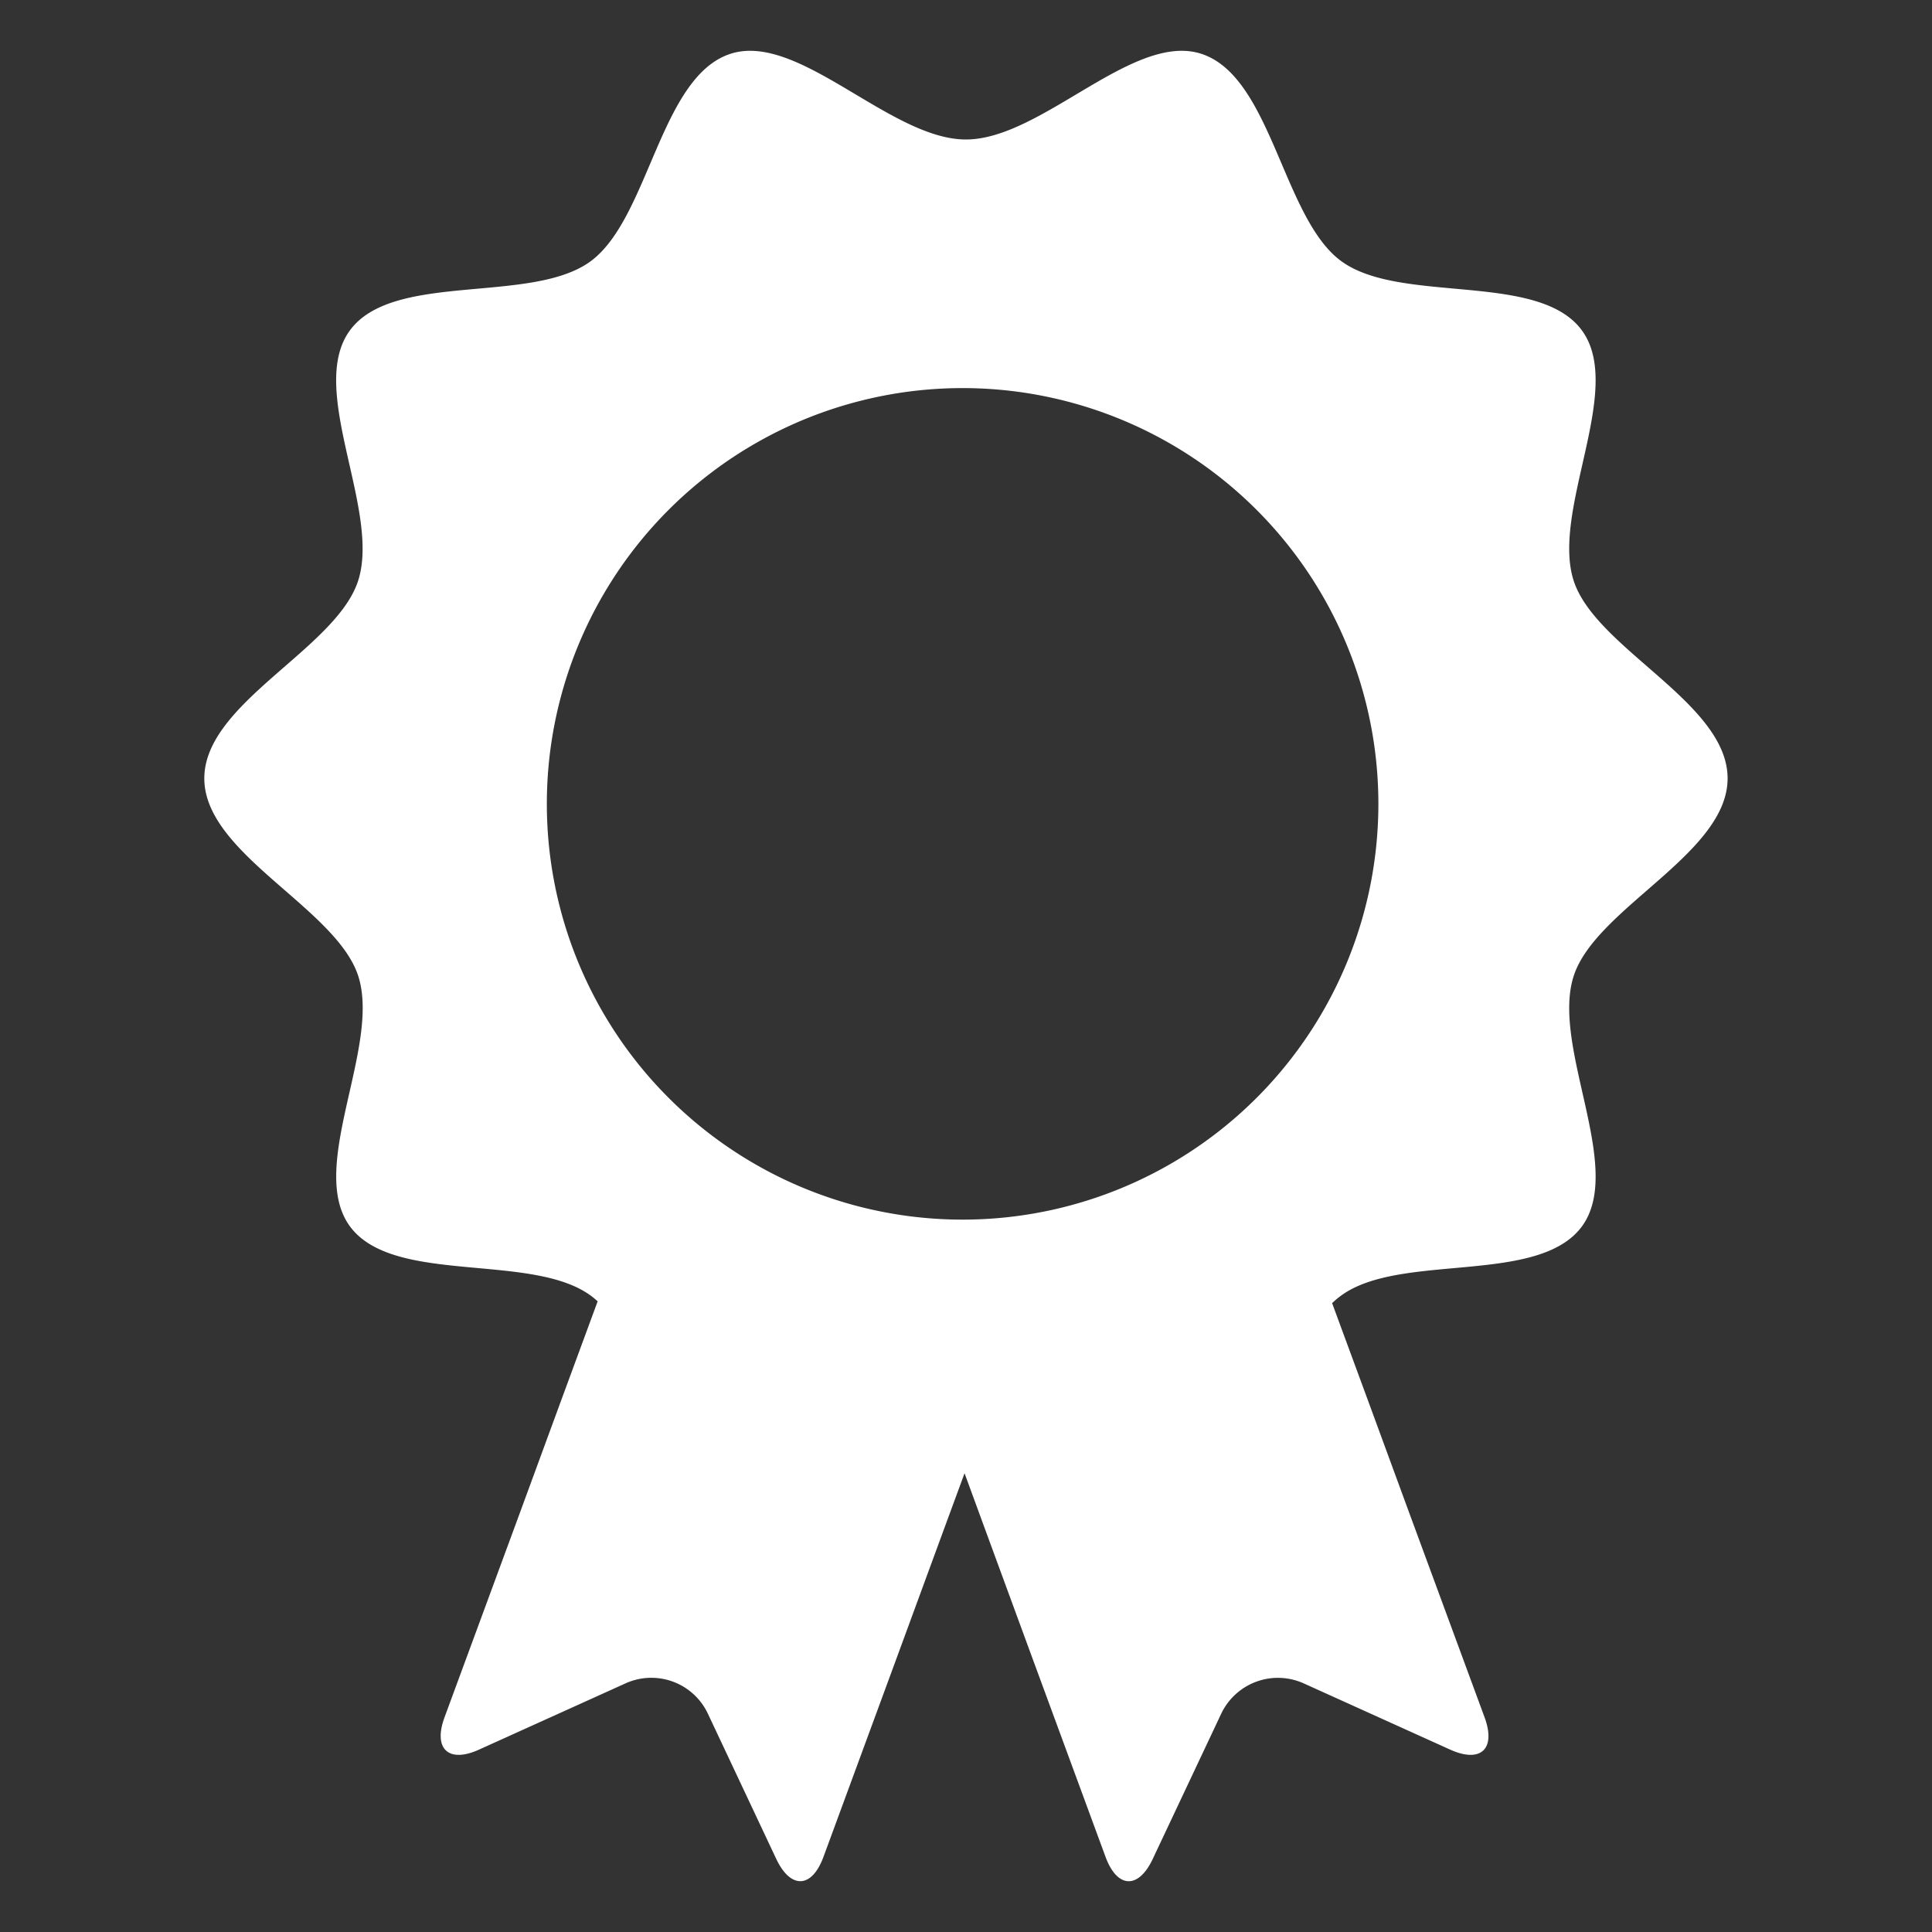 <svg xmlns="http://www.w3.org/2000/svg" xml:space="preserve" width="20" height="20"><rect width="100%" height="100%" fill="#333333" stroke="none"/><path fill="#FFF" d="M16.291 6.013c-.237-.732.529-1.982.086-2.591-.446-.614-1.875-.27-2.49-.717-.609-.442-.721-1.911-1.451-2.148-.706-.229-1.655.887-2.437.887-.782 0-1.731-1.116-2.437-.887-.731.237-.842 1.706-1.451 2.15-.614.446-2.043.101-2.49.715-.444.61.323 1.86.086 2.591-.229.706-1.592 1.263-1.592 2.045 0 .781 1.363 1.339 1.593 2.044.237.732-.53 1.982-.087 2.591.447.613 1.876.27 2.491.717.026.018.05.039.075.061l-.382 1.037-.438 1.193-.765 2.076c-.121.328.042.479.359.334l1.517-.686a.647.647 0 0 1 .849.313l.708 1.504c.149.316.369.309.49-.021l.764-2.076.438-1.193.258-.701.257.701.438 1.193.764 2.076c.121.33.342.338.49.021l.709-1.504a.65.65 0 0 1 .85-.313l1.517.686c.319.145.479-.006.358-.334l-.765-2.076-.438-1.193-.375-1.018a.885.885 0 0 1 .096-.08c.615-.447 2.044-.102 2.492-.717.441-.609-.324-1.859-.087-2.59.229-.706 1.593-1.264 1.593-2.045.001-.783-1.363-1.34-1.593-2.045zm-6.261 6.612a4.304 4.304 0 1 1 .001-8.607 4.304 4.304 0 0 1-.001 8.607z"/></svg>
